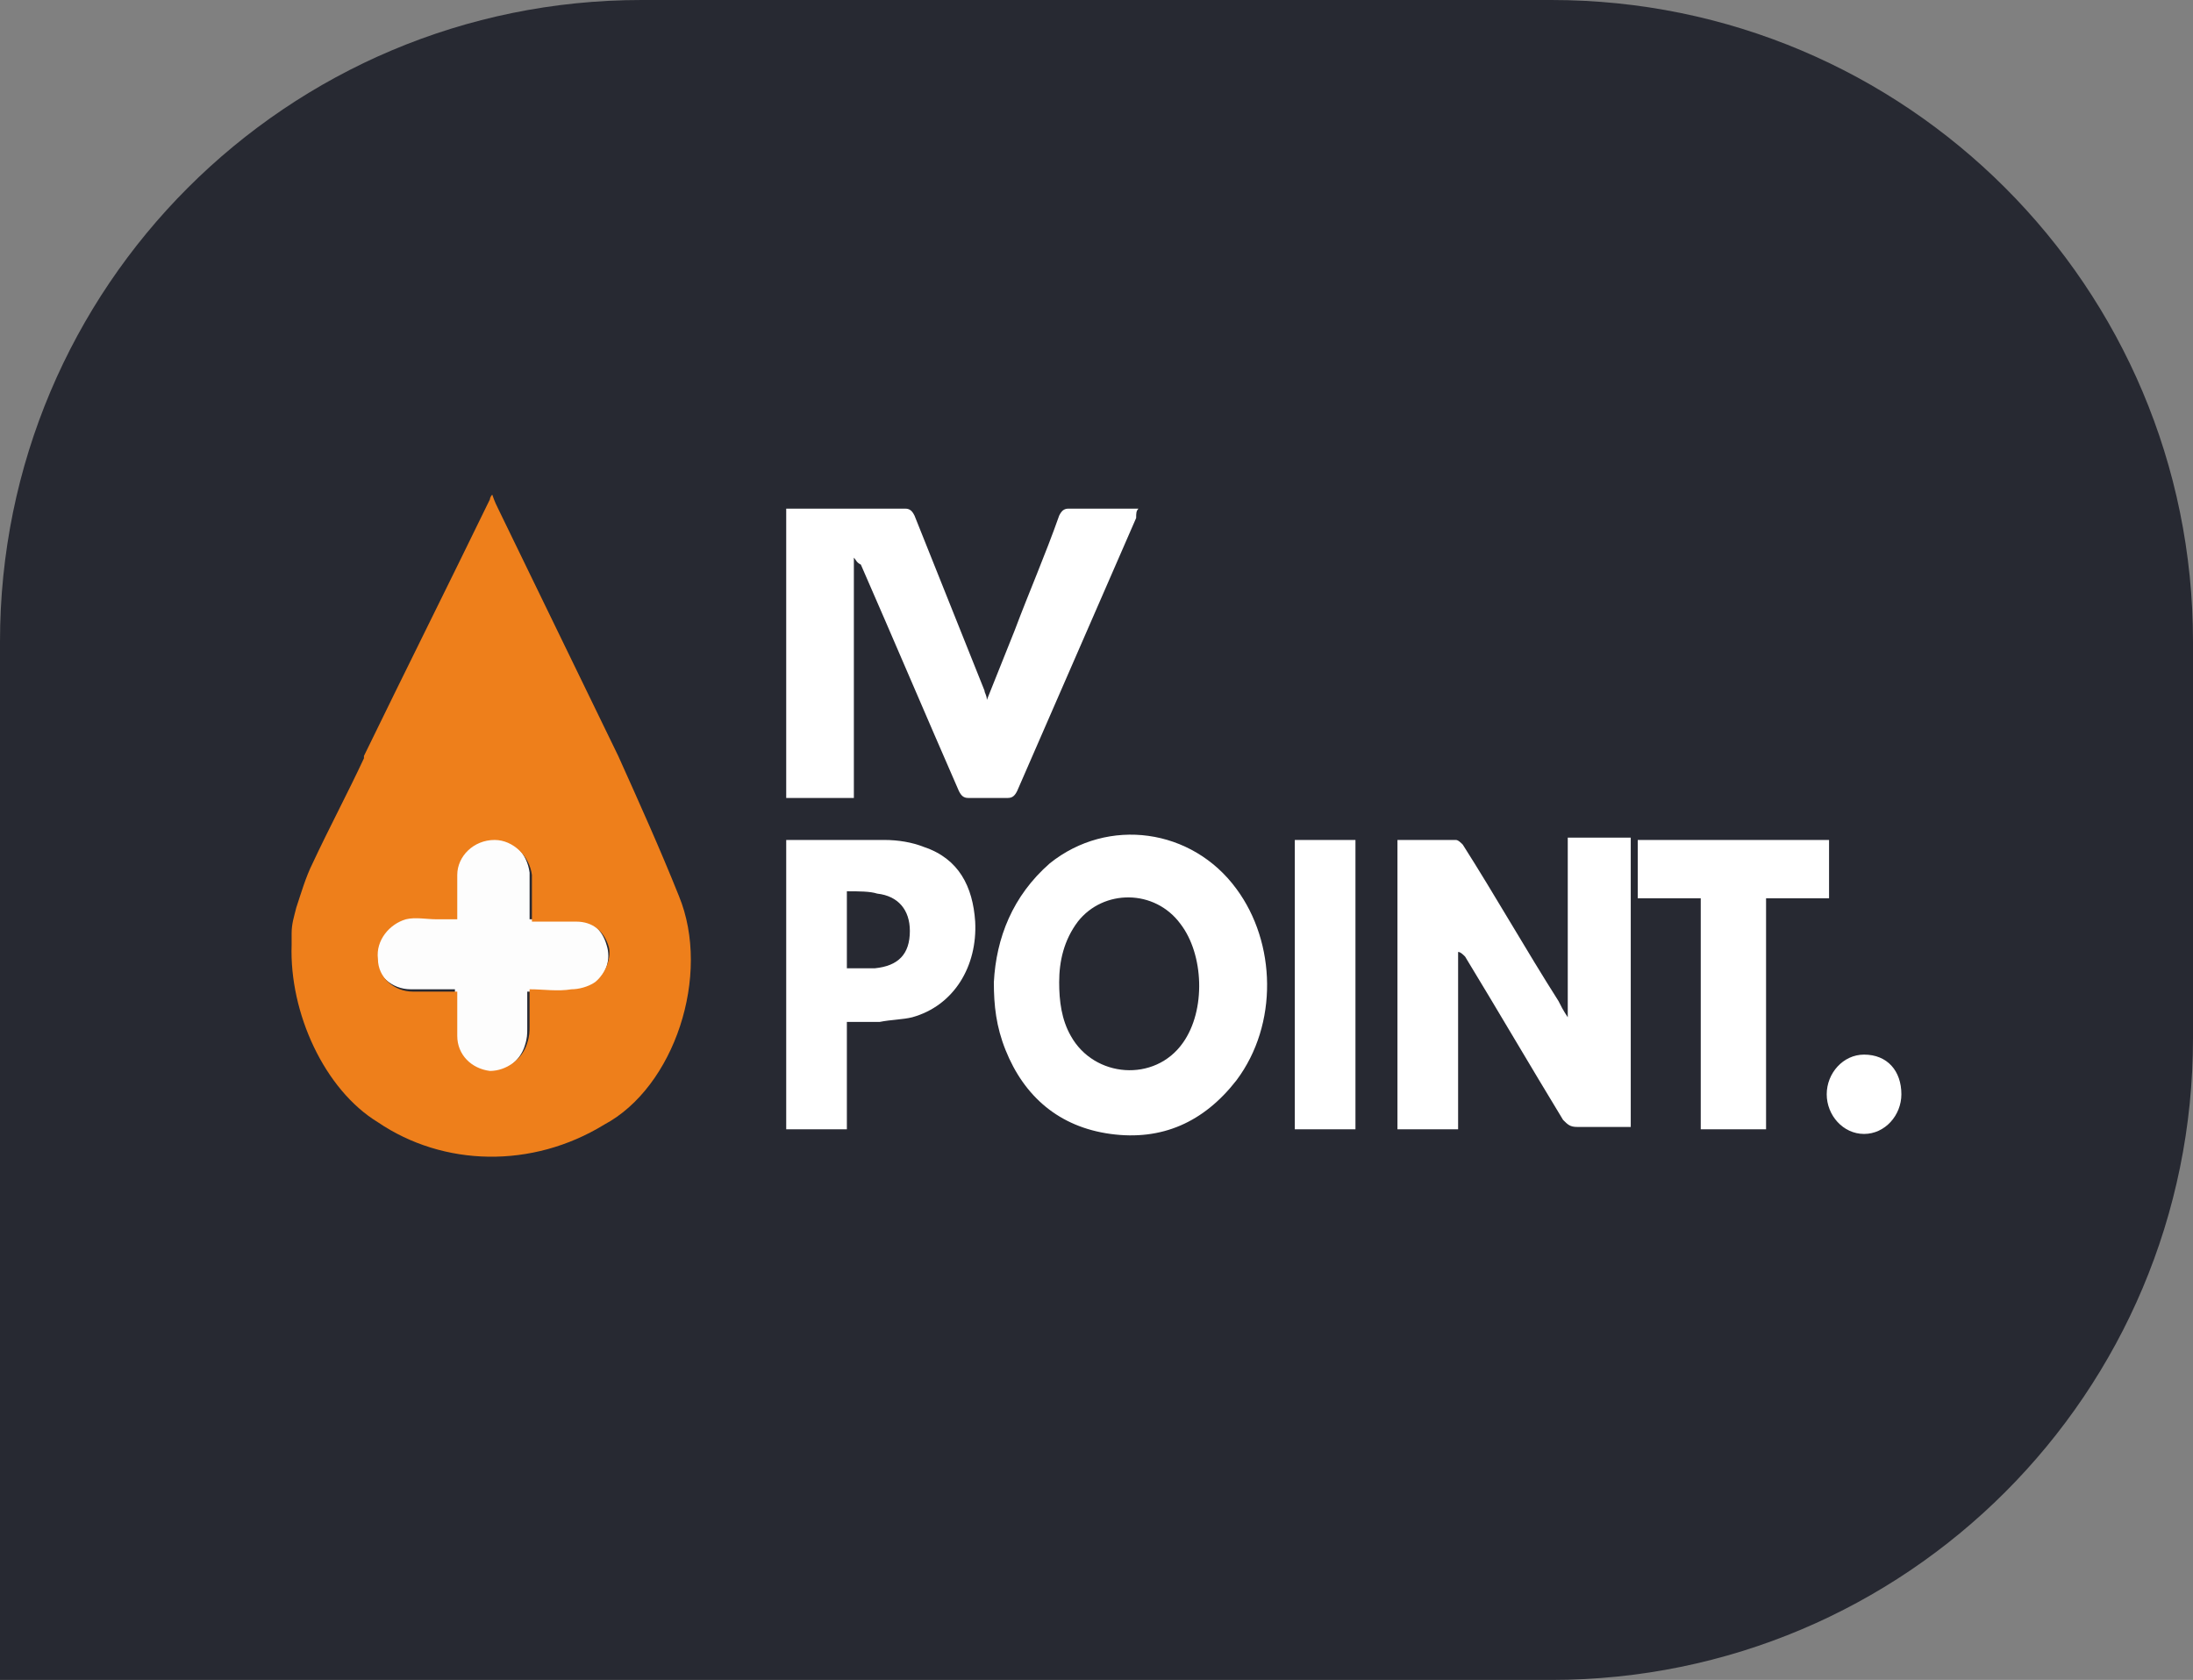 <?xml version="1.0" encoding="utf-8"?>
<!-- Generator: Adobe Illustrator 26.3.1, SVG Export Plug-In . SVG Version: 6.00 Build 0)  -->
<svg version="1.2" baseProfile="tiny" id="Layer_1" xmlns="http://www.w3.org/2000/svg" xmlns:xlink="http://www.w3.org/1999/xlink"
	 x="0px" y="0px" width="94px" height="72px" viewBox="0 0 94 72" overflow="visible" xml:space="preserve">
<rect x="0" y="0" width="94" height="72" fill="#808080" stroke="none"/>
<path fill="#272932" d="M66.5,0h-39C12.3,0,0,12.3,0,27.5V72h66.5C81.7,72,94,59.7,94,44.5v-17C94,12.3,81.7,0,66.5,0z"/>
<g>
	<g>
		<path fill="#FFFFFF" d="M36.6,23.9c0,3.4,0,6.8,0,10.3c-1,0-1.9,0-2.9,0c0-4.1,0-8.2,0-12.4c0.5,0,1,0,1.5,0c1.2,0,2.4,0,3.6,0
			c0.2,0,0.3,0.1,0.4,0.3c1,2.5,2,5,3,7.5c0,0.1,0.1,0.2,0.1,0.4c0.4-1,0.8-2,1.2-3c0.6-1.6,1.3-3.2,1.9-4.9
			c0.1-0.2,0.2-0.3,0.4-0.3c1,0,1.9,0,3,0c-0.1,0.1-0.1,0.2-0.1,0.4c-1.7,3.9-3.4,7.8-5.1,11.7c-0.1,0.2-0.2,0.3-0.4,0.3
			c-0.6,0-1.1,0-1.7,0c-0.2,0-0.3-0.1-0.4-0.3c-1.4-3.2-2.8-6.5-4.2-9.7C36.7,24.1,36.7,24,36.6,23.9C36.6,23.9,36.6,23.9,36.6,23.9
			z"/>
		<path fill="#FFFFFF" d="M62.5,40.8c0,2.5,0,5,0,7.5c0,0,0,0,0,0.1c-0.9,0-1.7,0-2.6,0c0-4.1,0-8.2,0-12.4c0.8,0,1.7,0,2.5,0
			c0.1,0,0.2,0.1,0.3,0.2c1.4,2.2,2.7,4.5,4.1,6.7c0.1,0.2,0.2,0.4,0.4,0.7c0-2.6,0-5.1,0-7.7c0.9,0,1.8,0,2.7,0c0,4.1,0,8.2,0,12.4
			c-0.1,0-0.2,0-0.3,0c-0.7,0-1.3,0-2,0c-0.3,0-0.4-0.1-0.6-0.3c-1.4-2.3-2.8-4.7-4.2-7C62.7,40.9,62.6,40.8,62.5,40.8
			C62.5,40.8,62.5,40.8,62.5,40.8z"/>
		<path fill="#FFFFFF" d="M42.6,42.1c0.1-1.9,0.8-3.7,2.4-5.1c2.5-2,6.1-1.5,8,1.1c1.7,2.3,1.8,5.8,0,8.2c-1.4,1.8-3.2,2.6-5.4,2.3
			c-2.2-0.3-3.7-1.6-4.5-3.6C42.7,44,42.6,43.1,42.6,42.1z M45.4,42.1c0,0.8,0.1,1.6,0.5,2.3c1,1.8,3.6,2,4.8,0.3
			c1-1.4,0.9-3.8-0.1-5.1c-1.1-1.5-3.3-1.5-4.4-0.1C45.6,40.3,45.4,41.2,45.4,42.1z"/>
		<path fill="#FFFFFF" d="M36.3,43.8c0,1.6,0,3.1,0,4.6c-0.9,0-1.7,0-2.6,0c0-4.1,0-8.2,0-12.4c0.1,0,0.2,0,0.2,0c1.3,0,2.7,0,4,0
			c0.6,0,1.2,0.1,1.7,0.3c1.5,0.5,2.1,1.7,2.2,3.2c0.1,1.9-0.9,3.6-2.7,4.1c-0.4,0.1-0.9,0.1-1.4,0.2C37.4,43.8,36.9,43.8,36.3,43.8
			z M36.3,38.2c0,1.1,0,2.2,0,3.3c0.4,0,0.8,0,1.2,0c1-0.1,1.5-0.6,1.5-1.6c0-0.9-0.5-1.5-1.4-1.6C37.3,38.2,36.8,38.2,36.3,38.2z"
			/>
		<path fill="#FFFFFF" d="M72.9,48.4c0-3.3,0-6.6,0-9.9c-0.9,0-1.8,0-2.7,0c0-0.8,0-1.6,0-2.5c2.7,0,5.4,0,8.2,0c0,0.8,0,1.6,0,2.5
			c-0.9,0-1.8,0-2.7,0c0,3.3,0,6.6,0,9.9C74.6,48.4,73.8,48.4,72.9,48.4z"/>
		<path fill="#FFFFFF" d="M58.1,48.4c-0.8,0-1.6,0-2.3,0c-0.1,0-0.2,0-0.3,0c0-4.1,0-8.2,0-12.4c0.9,0,1.7,0,2.6,0
			C58.1,40.1,58.1,44.2,58.1,48.4z"/>
		<path fill="#FFFFFF" d="M81.5,46.9c0,0.9-0.7,1.7-1.6,1.7c-0.9,0-1.6-0.8-1.6-1.7c0-0.9,0.7-1.7,1.6-1.7
			C80.9,45.2,81.5,45.9,81.5,46.9z"/>
		<path fill="#FDFDFD" d="M19.5,42.4c-0.7,0-1.3,0-1.9,0c-0.8,0-1.5-0.6-1.5-1.4c-0.1-0.8,0.5-1.5,1.2-1.7c0.4-0.1,0.9,0,1.3,0
			c0.3,0,0.6,0,0.9,0c0-0.7,0-1.3,0-1.9c0-0.8,0.7-1.5,1.6-1.5s1.5,0.7,1.6,1.5c0,0.5,0,1.1,0,1.6c0,0.1,0,0.2,0,0.4
			c0.6,0,1.3,0,1.9,0c0.7,0,1.2,0.4,1.4,1.1c0.2,0.6,0,1.3-0.6,1.7c-0.3,0.2-0.7,0.3-1,0.3c-0.6,0.1-1.2,0-1.8,0c0,0.6,0,1.1,0,1.6
			c0,0.2,0,0.4-0.1,0.7c-0.2,0.7-0.9,1.2-1.6,1.2c-0.8-0.1-1.4-0.7-1.4-1.5C19.5,43.7,19.5,43.1,19.5,42.4z"/>
	</g>
	<path fill="#EE7F1B" d="M29.1,38.4c-0.8-2-1.7-4-2.6-6c-1.7-3.5-3.4-7-5.1-10.5c-0.1-0.2-0.2-0.4-0.3-0.7c-0.1,0.1-0.1,0.2-0.1,0.2
		c-1.8,3.7-3.6,7.3-5.4,11l0,0c0,0,0,0,0,0.1c-0.7,1.5-1.5,3-2.2,4.5c-0.3,0.6-0.5,1.3-0.7,1.9c-0.1,0.4-0.2,0.7-0.2,1.1
		c0,0.1,0,0.2,0,0.3c0,0.1,0,0.2,0,0.2c-0.1,2.9,1.4,6.2,3.7,7.6l0,0c2.8,1.9,6.6,2,9.7,0.1C28.9,46.6,30.5,41.8,29.1,38.4z
		 M25.5,42.1c-0.3,0.2-0.7,0.3-1,0.3c-0.6,0.1-1.2,0-1.8,0c0,0.6,0,1.1,0,1.6c0,0.2,0,0.4-0.1,0.7c-0.2,0.7-0.9,1.2-1.6,1.2
		c-0.8-0.1-1.4-0.7-1.4-1.5c0-0.6,0-1.2,0-1.9c-0.7,0-1.3,0-1.9,0c-0.8,0-1.5-0.6-1.5-1.4c-0.1-0.8,0.5-1.5,1.2-1.7
		c0.4-0.1,0.9,0,1.3,0c0.3,0,0.6,0,0.9,0c0-0.7,0-1.3,0-1.9c0-0.8,0.7-1.5,1.6-1.5c0.8,0,1.5,0.7,1.6,1.5c0,0.5,0,1.1,0,1.6
		c0,0.1,0,0.2,0,0.4c0.6,0,1.3,0,1.9,0c0.7,0,1.2,0.4,1.4,1.1C26.2,41,26,41.7,25.5,42.1z"/>
</g>
</svg>
